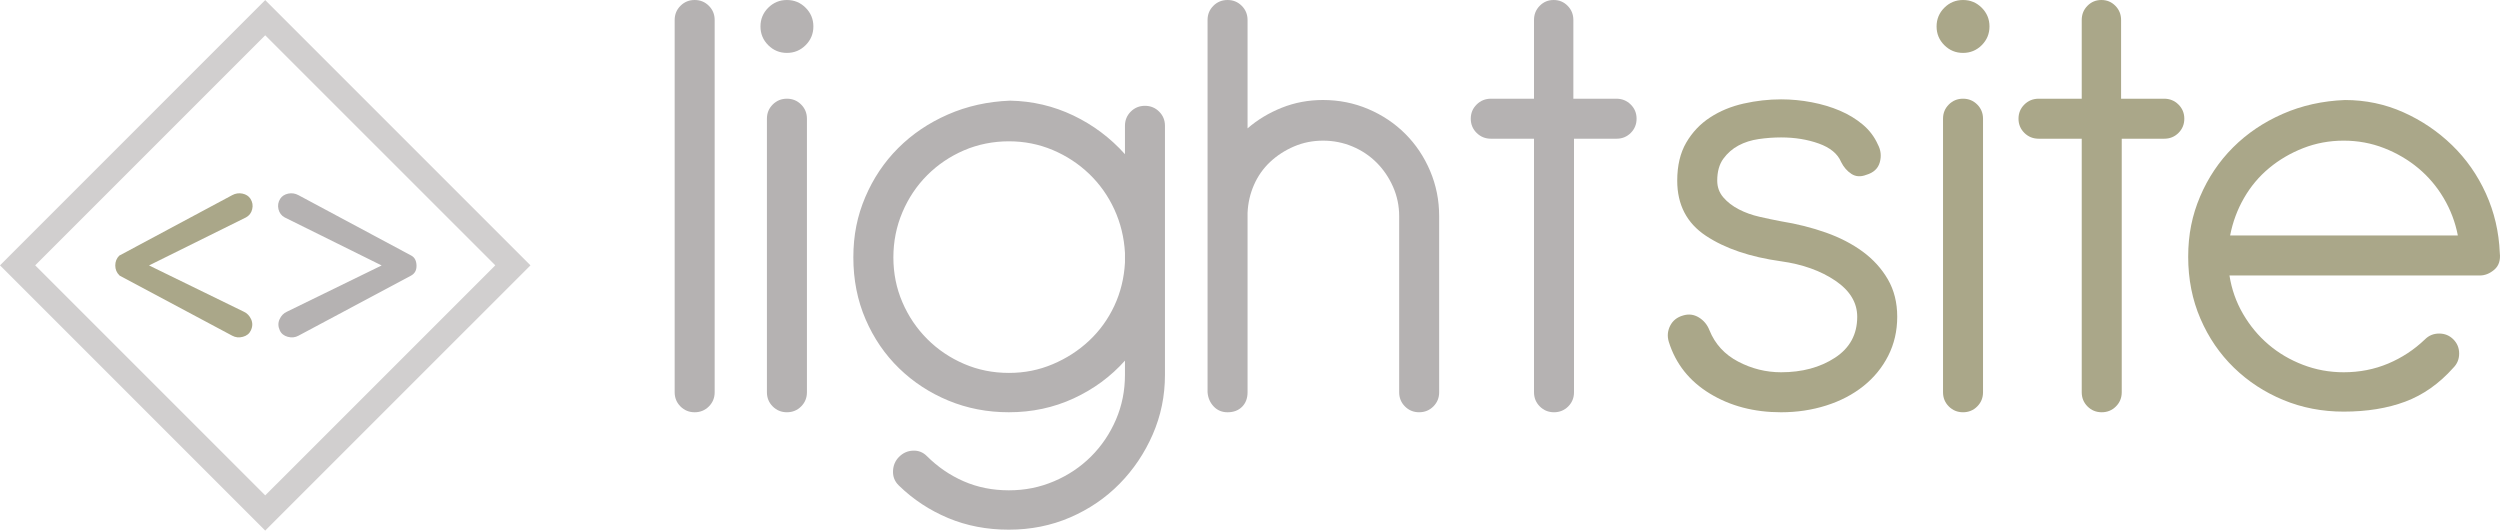 <?xml version="1.0" encoding="UTF-8"?>
<svg id="Layer_1" xmlns="http://www.w3.org/2000/svg" viewBox="0 0 2938.33 623.6">
  <defs>
    <style>
      .cls-1 {
        fill: #d1cfcf;
      }

      .cls-2 {
        fill: #b5b2b2;
      }

      .cls-3 {
        fill: #aaa789;
      }
    </style>
  </defs>
  <path class="cls-2" d="M792.96,23.51c0-6.57,2.27-12.13,6.83-16.68,4.55-4.56,10.11-6.83,16.68-6.83s12.13,2.27,16.68,6.83c4.55,4.55,6.82,10.11,6.82,16.68v437.52c0,6.58-2.27,12.14-6.82,16.69-4.55,4.55-10.12,6.82-16.68,6.82s-12.13-2.27-16.68-6.82c-4.55-4.55-6.83-10.11-6.83-16.69V23.51Z"/>
  <path class="cls-2" d="M901.39,139.52c0-6.56,2.27-12.13,6.83-16.68,4.55-4.55,10.11-6.83,16.68-6.83s12.13,2.28,16.68,6.83c4.55,4.55,6.83,10.12,6.83,16.68v321.51c0,6.58-2.27,12.14-6.83,16.69-4.55,4.55-10.12,6.82-16.68,6.82s-12.13-2.27-16.68-6.82c-4.55-4.55-6.83-10.11-6.83-16.69V139.52Z"/>
  <path class="cls-2" d="M893.81,31.09c0-8.59,3.03-15.92,9.1-21.98,6.07-6.07,13.39-9.11,21.99-9.11s15.92,3.03,21.99,9.11c6.06,6.06,9.1,13.4,9.1,21.98s-3.03,15.93-9.1,21.99c-6.07,6.06-13.4,9.1-21.99,9.1s-15.92-3.03-21.99-9.1c-6.06-6.06-9.1-13.39-9.1-21.99Z"/>
  <path class="cls-2" d="M1056.83,536.85c4.55-4.55,9.97-6.95,16.3-7.2,6.32-.26,11.75,1.9,16.3,6.44,12.63,12.63,27.04,22.5,43.22,29.57,16.18,7.08,33.86,10.62,53.08,10.62s36.4-3.54,53.08-10.62,31.21-16.81,43.6-29.19c12.38-12.38,22.11-26.8,29.19-43.22,7.07-16.42,10.61-33.99,10.61-52.7v-16.69c-16.68,18.71-36.78,33.5-60.28,44.37-23.51,10.87-48.91,16.3-76.21,16.3-25.28,0-48.9-4.55-70.9-13.65-21.99-9.11-41.32-21.73-58.01-37.91-16.68-16.18-29.83-35.38-39.43-57.63-9.61-22.24-14.41-46.51-14.41-72.79s4.67-48.91,14.03-70.9c9.35-21.99,22.24-41.2,38.67-57.63,16.42-16.42,35.89-29.57,58.39-39.43,22.49-9.86,46.88-15.29,73.17-16.3,26.28.5,51.06,6.32,74.31,17.44,23.24,11.12,43.47,26.29,60.66,45.49v-33.36c0-6.56,2.27-12.13,6.83-16.68,4.55-4.55,10.11-6.82,16.68-6.82s12.13,2.27,16.68,6.82c4.55,4.55,6.83,10.12,6.83,16.68v292.7c0,24.77-4.81,48.15-14.41,70.14-9.61,21.98-22.63,41.32-39.05,58-16.44,16.69-35.77,29.82-58.01,39.44-22.25,9.59-46.25,14.4-72.04,14.4s-49.55-4.55-71.28-13.65c-21.74-9.11-40.95-21.75-57.63-37.92l-.76-.76c-4.55-4.55-6.71-10.11-6.44-16.68.25-6.58,2.65-12.13,7.2-16.69ZM1050.01,302.55c0,18.71,3.53,36.27,10.61,52.7,7.07,16.44,16.8,30.84,29.19,43.23,12.38,12.38,26.79,22.12,43.22,29.19,16.42,7.09,33.99,10.62,52.7,10.62s35.38-3.41,51.56-10.24c16.18-6.82,30.45-16.04,42.84-27.67,12.38-11.63,22.24-25.27,29.57-40.95,7.33-15.66,11.49-32.61,12.51-50.8v-11.37c-1.02-18.2-5.19-35.26-12.51-51.19-7.33-15.92-17.19-29.82-29.57-41.7-12.39-11.87-26.67-21.24-42.84-28.06-16.18-6.82-33.36-10.23-51.56-10.23s-36.28,3.54-52.7,10.61c-16.43,7.09-30.84,16.81-43.22,29.19-12.39,12.39-22.12,26.92-29.19,43.6-7.08,16.69-10.61,34.39-10.61,53.08Z"/>
  <path class="cls-2" d="M1667.99,484.54c-6.58,0-12.13-2.27-16.68-6.82-4.55-4.55-6.82-10.11-6.82-16.69v-207.01c0-12.13-2.41-23.62-7.21-34.5-4.81-10.86-11.25-20.34-19.34-28.43-8.09-8.08-17.57-14.41-28.43-18.96-10.88-4.55-22.37-6.82-34.5-6.82s-23.51,2.27-34.12,6.82c-10.62,4.55-19.98,10.61-28.06,18.2-8.09,7.58-14.41,16.56-18.96,26.91-4.55,10.37-7.09,21.37-7.58,32.99v210.8c0,7.09-2.16,12.77-6.45,17.07-4.3,4.3-9.99,6.44-17.06,6.44-6.58,0-12.01-2.27-16.3-6.82-4.3-4.55-6.7-10.11-7.2-16.69V23.51c0-6.57,2.27-12.13,6.82-16.68,4.55-4.56,10.11-6.83,16.68-6.83s12.13,2.27,16.68,6.83c4.55,4.55,6.83,10.11,6.83,16.68v127.38c11.62-10.1,25.02-18.19,40.19-24.26,15.17-6.06,31.34-9.1,48.53-9.1,18.7,0,36.4,3.53,53.08,10.61,16.68,7.09,31.2,16.81,43.6,29.19,12.38,12.39,22.11,26.91,29.19,43.6,7.07,16.68,10.61,34.38,10.61,53.07v207.01c0,6.58-2.27,12.14-6.82,16.69-4.55,4.55-10.12,6.82-16.68,6.82Z"/>
  <path class="cls-2" d="M1802.96,163.03h-50.57c-6.63,0-12.25-2.27-16.85-6.82-4.6-4.56-6.9-10.11-6.9-16.69s2.3-12.13,6.9-16.68c4.6-4.55,10.21-6.83,16.85-6.83h50.57V23.51c0-6.57,2.23-12.13,6.71-16.68,4.48-4.56,9.95-6.83,16.42-6.83s11.93,2.27,16.41,6.83c4.48,4.55,6.72,10.11,6.72,16.68v92.5h50.56c6.65,0,12.25,2.28,16.85,6.83,4.6,4.55,6.89,10.12,6.89,16.68s-2.27,12.13-6.82,16.69c-4.55,4.55-10.12,6.82-16.68,6.82h-50.05v298c0,6.58-2.27,12.14-6.82,16.69-4.55,4.55-10.12,6.82-16.68,6.82s-12.13-2.27-16.68-6.82c-4.55-4.55-6.83-10.11-6.83-16.69V163.03Z"/>
  <g>
    <path class="cls-3" d="M2276.12,31.09c0-8.59,3.03-15.92,9.1-21.98,6.07-6.07,13.39-9.11,21.99-9.11s15.92,3.03,21.99,9.11c6.06,6.06,9.1,13.4,9.1,21.98s-3.03,15.93-9.1,21.99c-6.07,6.06-13.4,9.1-21.99,9.1s-15.92-3.03-21.99-9.1c-6.06-6.06-9.1-13.39-9.1-21.99Z"/>
    <path class="cls-3" d="M2163.89,190.33c-4.05-9.6-12.77-16.8-26.15-21.61-13.41-4.8-28.19-7.2-44.37-7.2-8.6,0-17.32.63-26.15,1.9-8.86,1.27-16.82,3.79-23.89,7.58-7.09,3.79-13.02,8.98-17.82,15.54-4.8,6.58-7.2,15.17-7.2,25.78,0,7.58,2.4,14.16,7.2,19.72,4.8,5.57,10.87,10.23,18.2,14.02,7.32,3.79,15.41,6.71,24.27,8.72,8.83,2.03,17.3,3.8,25.4,5.32,18.7,3.03,36.27,7.46,52.7,13.27,16.42,5.82,30.83,13.27,43.22,22.37,12.38,9.1,22.24,19.97,29.57,32.61,7.32,12.64,10.99,27.29,10.99,43.98s-3.54,31.97-10.61,45.87c-7.09,13.91-16.81,25.78-29.19,35.64-12.39,9.86-26.92,17.44-43.6,22.75-16.69,5.31-34.39,7.96-53.08,7.96-31.85,0-59.78-7.33-83.79-21.99-24.02-14.65-40.07-34.88-48.16-60.66-2.02-6.57-1.52-12.9,1.52-18.96,3.03-6.06,8.07-10.1,15.16-12.13,6.57-2.02,12.76-1.26,18.57,2.27,5.81,3.54,9.98,8.6,12.52,15.16,6.56,16.18,17.81,28.44,33.74,36.78,15.92,8.35,32.72,12.52,50.42,12.52,24.76,0,45.88-5.69,63.32-17.07,17.44-11.37,26.16-27.41,26.16-48.15,0-16.69-8.6-30.83-25.78-42.46-17.19-11.63-38.42-19.21-63.7-22.75-36.4-5.05-65.85-15.04-88.33-29.95-22.5-14.91-33.74-36.51-33.74-64.83,0-17.69,3.53-32.61,10.61-44.74,7.07-12.13,16.42-21.99,28.06-29.57,11.62-7.58,24.76-13.01,39.43-16.3,14.66-3.29,29.31-4.94,43.98-4.94,12.14,0,24.14,1.15,36.02,3.42,11.87,2.27,22.87,5.56,32.99,9.86,10.11,4.3,19.08,9.74,26.92,16.3,7.83,6.58,13.77,14.41,17.82,23.51,3.53,6.58,4.28,13.53,2.27,20.86-2.03,7.33-7.33,12.26-15.93,14.78-6.58,2.54-12.39,2.16-17.44-1.14-5.06-3.28-9.11-7.96-12.14-14.02Z"/>
    <path class="cls-3" d="M2283.7,139.52c0-6.56,2.27-12.13,6.82-16.68,4.55-4.55,10.1-6.83,16.68-6.83s12.14,2.28,16.69,6.83c4.55,4.55,6.82,10.12,6.82,16.68v321.51c0,6.58-2.27,12.14-6.82,16.69-4.55,4.55-10.12,6.82-16.69,6.82s-12.13-2.27-16.68-6.82c-4.55-4.55-6.82-10.11-6.82-16.69V139.52Z"/>
    <path class="cls-3" d="M2446.72,163.03h-50.56c-6.64,0-12.25-2.27-16.85-6.82-4.59-4.56-6.89-10.11-6.89-16.69s2.3-12.13,6.89-16.68c4.6-4.55,10.22-6.83,16.85-6.83h50.56V23.51c0-6.57,2.23-12.13,6.71-16.68,4.48-4.56,9.95-6.83,16.42-6.83s11.93,2.27,16.4,6.83c4.49,4.55,6.73,10.11,6.73,16.68v92.5h50.56c6.64,0,12.25,2.28,16.85,6.83,4.6,4.55,6.9,10.12,6.9,16.68s-2.27,12.13-6.83,16.69c-4.55,4.55-10.11,6.82-16.68,6.82h-50.04v298c0,6.58-2.28,12.14-6.83,16.69-4.55,4.55-10.11,6.82-16.68,6.82s-12.13-2.27-16.69-6.82c-4.55-4.55-6.82-10.11-6.82-16.69V163.03Z"/>
    <path class="cls-3" d="M2620.37,323.78c2.52,16.18,7.83,31.22,15.92,45.12,8.08,13.91,18.07,25.91,29.95,36.02,11.87,10.12,25.4,18.08,40.57,23.88,15.17,5.82,31.09,8.73,47.78,8.73,18.7,0,36.13-3.41,52.32-10.24,16.18-6.82,30.58-16.3,43.22-28.43,4.55-4.56,10.11-6.83,16.69-6.83s12.13,2.27,16.68,6.83c4.55,4.55,6.82,10.11,6.82,16.68s-2.27,12.13-6.82,16.69c-16.68,18.71-35.52,31.97-56.49,39.81-20.99,7.84-45.12,11.75-72.41,11.75-25.29,0-48.91-4.55-70.9-13.65-21.99-9.11-41.33-21.73-58.01-37.91-16.69-16.18-29.84-35.38-39.43-57.63-9.61-22.24-14.41-46.51-14.41-72.79s4.67-48.91,14.03-70.9c9.34-21.99,22.24-41.2,38.67-57.63,16.42-16.42,35.89-29.57,58.39-39.43,22.49-9.86,46.88-15.29,73.17-16.3,24.26,0,47.12,4.8,68.62,14.4,21.47,9.61,40.57,22.5,57.24,38.67,16.69,16.18,29.95,35.14,39.81,56.87,9.86,21.74,15.29,45,16.31,69.76,1,8.59-1.14,15.16-6.44,19.71-5.31,4.55-11,6.82-17.07,6.82h-294.21ZM2754.59,165.31c-16.69,0-32.49,2.92-47.4,8.72-14.91,5.82-28.31,13.65-40.19,23.51-11.88,9.86-21.74,21.61-29.57,35.26-7.85,13.65-13.27,28.31-16.3,43.98h267.66c-3.03-15.66-8.59-30.33-16.68-43.98-8.09-13.65-18.08-25.4-29.95-35.26-11.88-9.86-25.28-17.69-40.19-23.51-14.91-5.8-30.71-8.72-47.39-8.72Z"/>
    <path class="cls-3" d="M286.53,366.34c3.83,1.74,6.68,4.68,8.63,8.89,1.87,4.17,1.83,8.51-.3,13.06-1.74,3.83-4.85,6.34-9.4,7.57-4.51,1.23-8.72.77-12.55-1.32l-132.24-70.57-.51-.51c-3.15-3.15-4.68-6.98-4.68-11.48s1.53-8.38,4.68-11.53l132.75-71.08c3.83-2.08,7.87-2.68,12.04-1.83,4.17.89,7.32,2.89,9.4,6.04,2.42,3.83,3.15,7.91,2.08,12.25-1.02,4.38-3.49,7.61-7.32,9.7l-113.95,56.44,111.36,54.36Z"/>
  </g>
  <path class="cls-2" d="M448.55,311.98l-113.95-56.44c-3.83-2.08-6.25-5.32-7.32-9.7-1.02-4.34-.34-8.42,2.08-12.25,2.08-3.15,5.23-5.15,9.4-6.04,4.21-.85,8.21-.26,12.04,1.83l132.75,71.08c3.83,2.13,5.83,5.95,6,11.53.17,5.57-2,9.57-6.51,12l-132.24,70.57c-3.83,2.08-8,2.55-12.55,1.32-4.51-1.23-7.66-3.74-9.4-7.57-2.08-4.55-2.17-8.89-.26-13.06,1.91-4.21,4.76-7.15,8.63-8.89l111.32-54.36Z"/>
  <path class="cls-1" d="M311.72,623.6L0,311.86,311.72.11l311.75,311.75-311.75,311.74ZM41.37,311.86l270.36,270.37,270.38-270.37L311.72,41.48,41.37,311.86Z"/>
</svg>